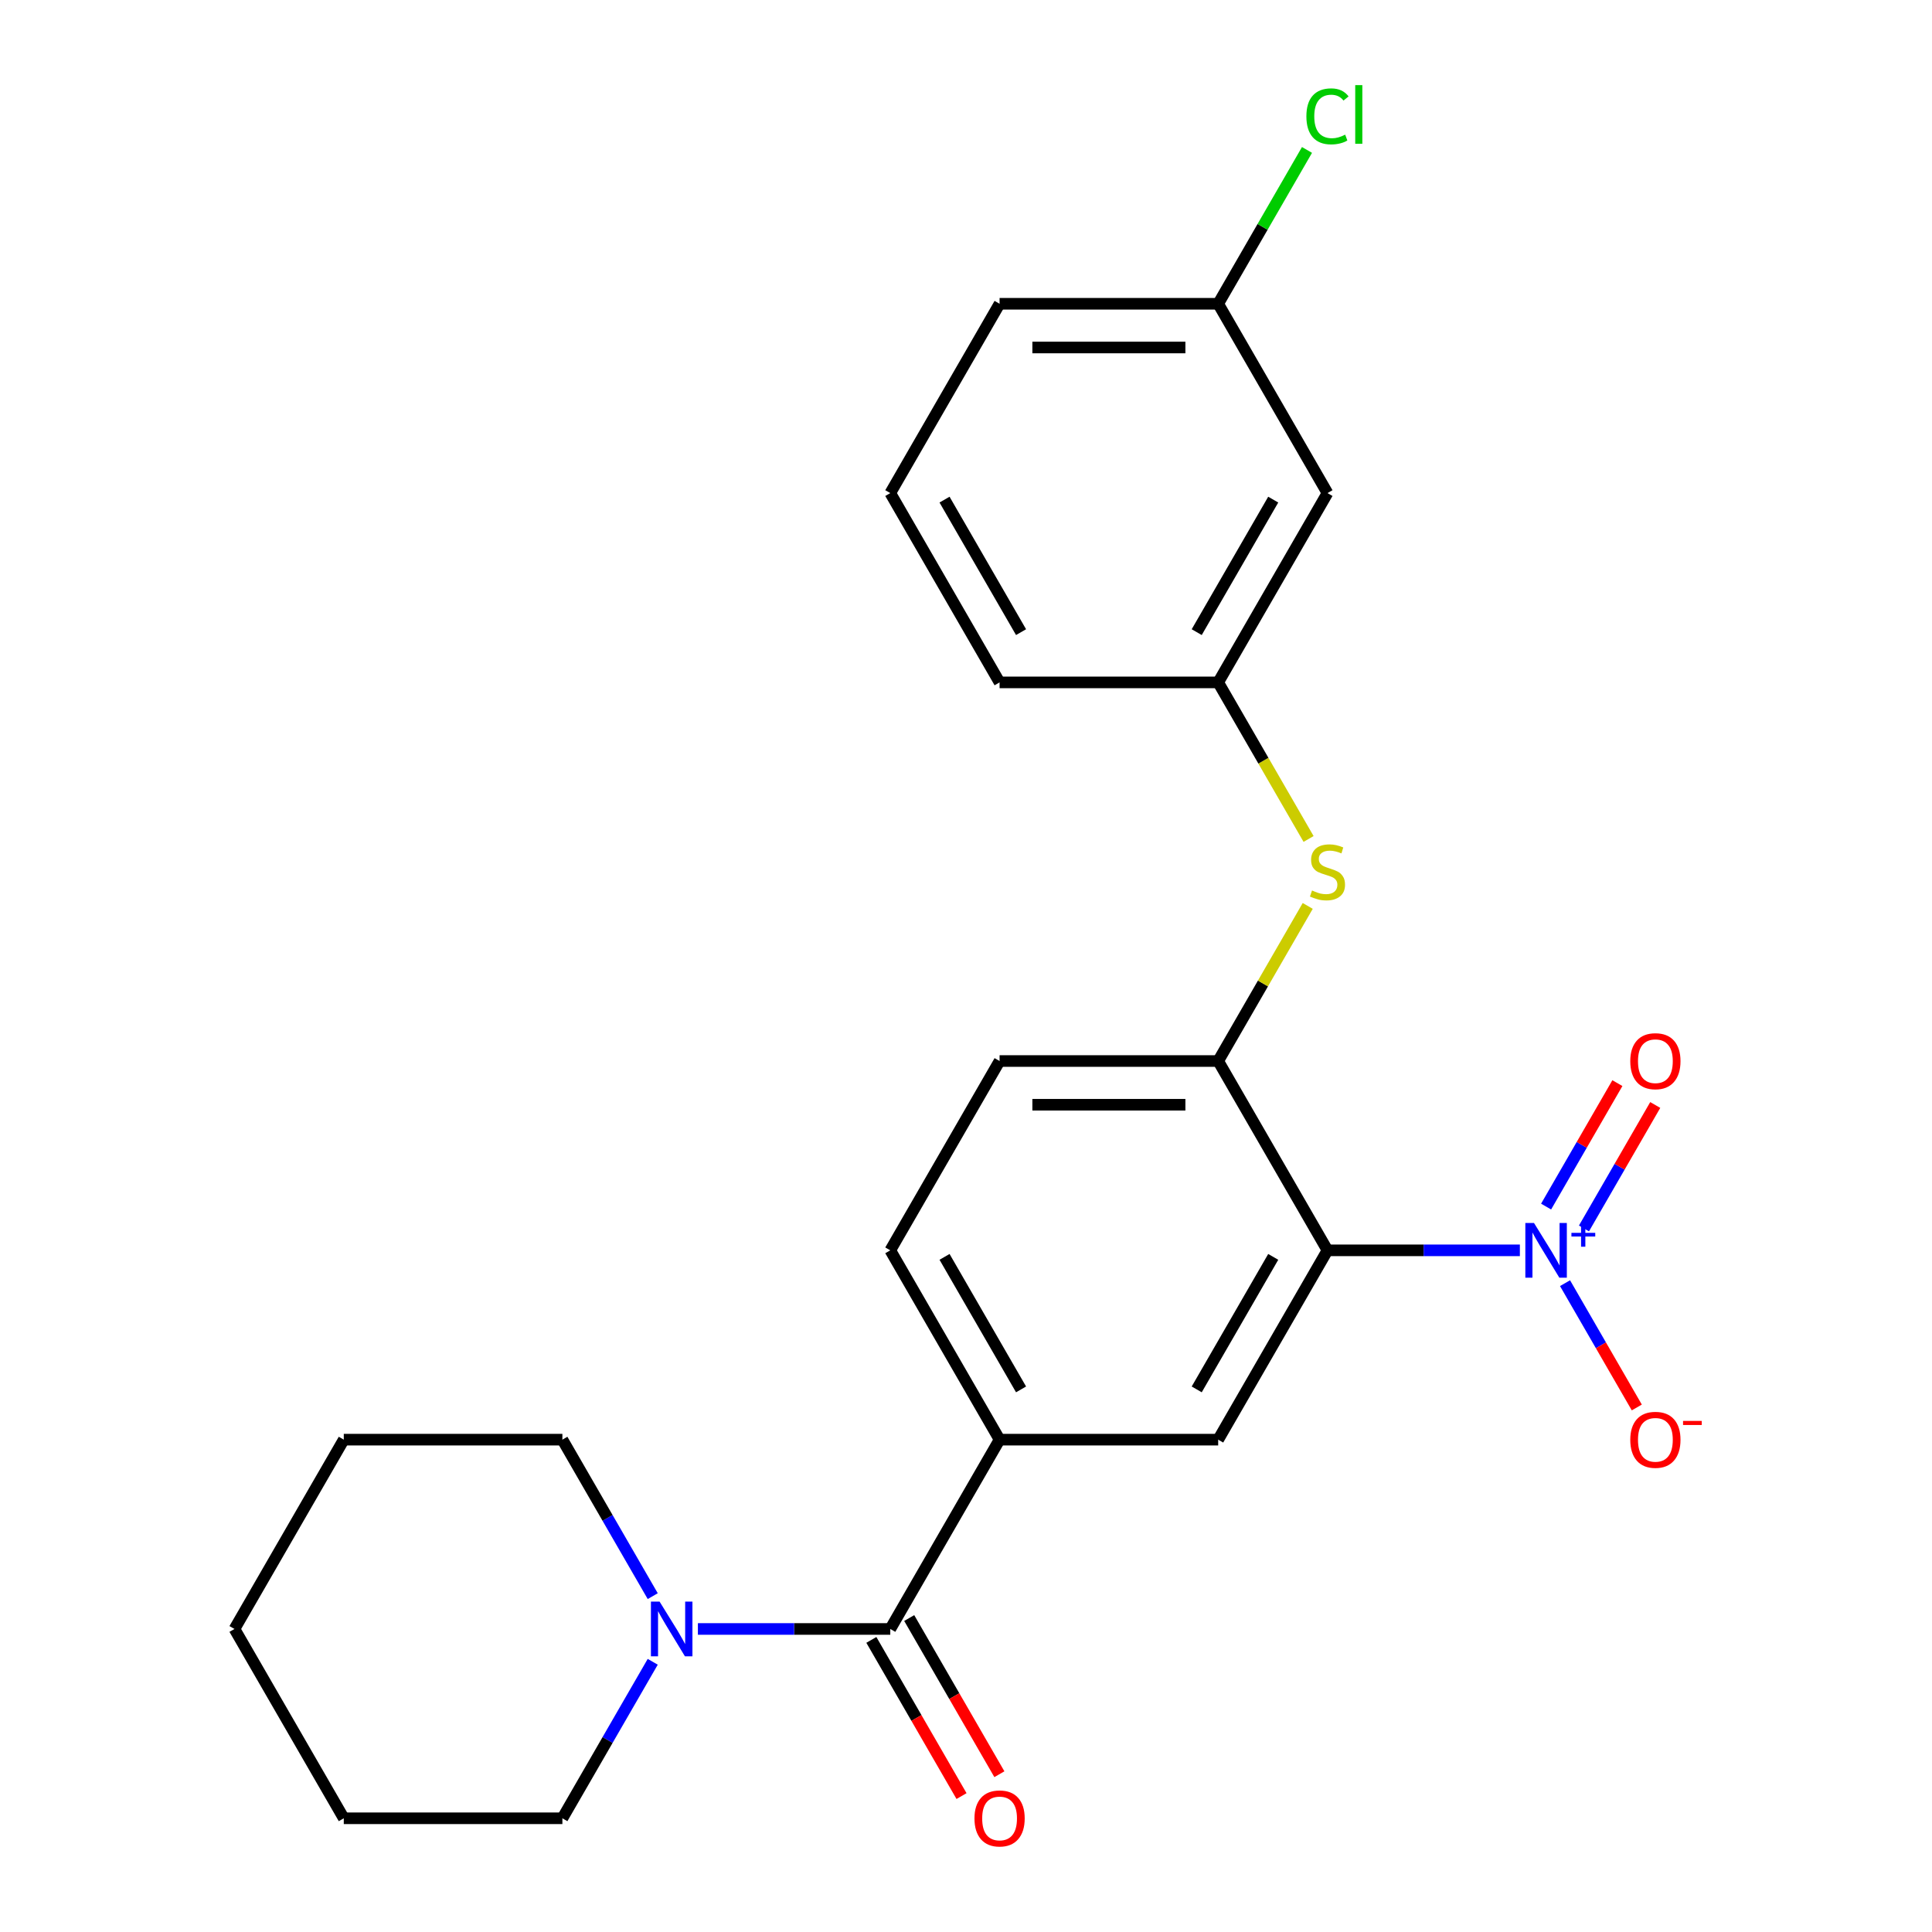 <?xml version='1.0' encoding='iso-8859-1'?>
<svg version='1.1' baseProfile='full'
              xmlns='http://www.w3.org/2000/svg'
                      xmlns:rdkit='http://www.rdkit.org/xml'
                      xmlns:xlink='http://www.w3.org/1999/xlink'
                  xml:space='preserve'
width='1000px' height='1000px' viewBox='0 0 1000 1000'>
<!-- END OF HEADER -->
<rect style='opacity:1.0;fill:#FFFFFF;stroke:none' width='1000' height='1000' x='0' y='0'> </rect>
<path class='bond-0' d='M 687.104,647.173 L 736.894,647.173' style='fill:none;fill-rule:evenodd;stroke:#000000;stroke-width:6px;stroke-linecap:butt;stroke-linejoin:miter;stroke-opacity:1' />
<path class='bond-0' d='M 736.894,647.173 L 786.683,647.173' style='fill:none;fill-rule:evenodd;stroke:#0000FF;stroke-width:6px;stroke-linecap:butt;stroke-linejoin:miter;stroke-opacity:1' />
<path class='bond-2' d='M 687.104,647.173 L 630.531,745.162' style='fill:none;fill-rule:evenodd;stroke:#000000;stroke-width:6px;stroke-linecap:butt;stroke-linejoin:miter;stroke-opacity:1' />
<path class='bond-2' d='M 659.021,650.557 L 619.419,719.149' style='fill:none;fill-rule:evenodd;stroke:#000000;stroke-width:6px;stroke-linecap:butt;stroke-linejoin:miter;stroke-opacity:1' />
<path class='bond-3' d='M 687.104,647.173 L 630.531,549.185' style='fill:none;fill-rule:evenodd;stroke:#000000;stroke-width:6px;stroke-linecap:butt;stroke-linejoin:miter;stroke-opacity:1' />
<path class='bond-7' d='M 810.06,664.162 L 828.634,696.333' style='fill:none;fill-rule:evenodd;stroke:#0000FF;stroke-width:6px;stroke-linecap:butt;stroke-linejoin:miter;stroke-opacity:1' />
<path class='bond-7' d='M 828.634,696.333 L 847.208,728.504' style='fill:none;fill-rule:evenodd;stroke:#FF0000;stroke-width:6px;stroke-linecap:butt;stroke-linejoin:miter;stroke-opacity:1' />
<path class='bond-8' d='M 819.859,635.842 L 838.306,603.891' style='fill:none;fill-rule:evenodd;stroke:#0000FF;stroke-width:6px;stroke-linecap:butt;stroke-linejoin:miter;stroke-opacity:1' />
<path class='bond-8' d='M 838.306,603.891 L 856.752,571.941' style='fill:none;fill-rule:evenodd;stroke:#FF0000;stroke-width:6px;stroke-linecap:butt;stroke-linejoin:miter;stroke-opacity:1' />
<path class='bond-8' d='M 800.261,624.527 L 818.708,592.577' style='fill:none;fill-rule:evenodd;stroke:#0000FF;stroke-width:6px;stroke-linecap:butt;stroke-linejoin:miter;stroke-opacity:1' />
<path class='bond-8' d='M 818.708,592.577 L 837.155,560.626' style='fill:none;fill-rule:evenodd;stroke:#FF0000;stroke-width:6px;stroke-linecap:butt;stroke-linejoin:miter;stroke-opacity:1' />
<path class='bond-1' d='M 460.81,843.15 L 517.383,745.162' style='fill:none;fill-rule:evenodd;stroke:#000000;stroke-width:6px;stroke-linecap:butt;stroke-linejoin:miter;stroke-opacity:1' />
<path class='bond-5' d='M 460.81,843.15 L 411.02,843.15' style='fill:none;fill-rule:evenodd;stroke:#000000;stroke-width:6px;stroke-linecap:butt;stroke-linejoin:miter;stroke-opacity:1' />
<path class='bond-5' d='M 411.02,843.15 L 361.231,843.15' style='fill:none;fill-rule:evenodd;stroke:#0000FF;stroke-width:6px;stroke-linecap:butt;stroke-linejoin:miter;stroke-opacity:1' />
<path class='bond-9' d='M 451.011,848.808 L 474.347,889.228' style='fill:none;fill-rule:evenodd;stroke:#000000;stroke-width:6px;stroke-linecap:butt;stroke-linejoin:miter;stroke-opacity:1' />
<path class='bond-9' d='M 474.347,889.228 L 497.684,929.648' style='fill:none;fill-rule:evenodd;stroke:#FF0000;stroke-width:6px;stroke-linecap:butt;stroke-linejoin:miter;stroke-opacity:1' />
<path class='bond-9' d='M 470.608,837.493 L 493.945,877.913' style='fill:none;fill-rule:evenodd;stroke:#000000;stroke-width:6px;stroke-linecap:butt;stroke-linejoin:miter;stroke-opacity:1' />
<path class='bond-9' d='M 493.945,877.913 L 517.281,918.333' style='fill:none;fill-rule:evenodd;stroke:#FF0000;stroke-width:6px;stroke-linecap:butt;stroke-linejoin:miter;stroke-opacity:1' />
<path class='bond-4' d='M 630.531,745.162 L 517.383,745.162' style='fill:none;fill-rule:evenodd;stroke:#000000;stroke-width:6px;stroke-linecap:butt;stroke-linejoin:miter;stroke-opacity:1' />
<path class='bond-6' d='M 630.531,549.185 L 653.705,509.045' style='fill:none;fill-rule:evenodd;stroke:#000000;stroke-width:6px;stroke-linecap:butt;stroke-linejoin:miter;stroke-opacity:1' />
<path class='bond-6' d='M 653.705,509.045 L 676.88,468.905' style='fill:none;fill-rule:evenodd;stroke:#CCCC00;stroke-width:6px;stroke-linecap:butt;stroke-linejoin:miter;stroke-opacity:1' />
<path class='bond-11' d='M 630.531,549.185 L 517.383,549.185' style='fill:none;fill-rule:evenodd;stroke:#000000;stroke-width:6px;stroke-linecap:butt;stroke-linejoin:miter;stroke-opacity:1' />
<path class='bond-11' d='M 613.558,571.814 L 534.355,571.814' style='fill:none;fill-rule:evenodd;stroke:#000000;stroke-width:6px;stroke-linecap:butt;stroke-linejoin:miter;stroke-opacity:1' />
<path class='bond-24' d='M 517.383,745.162 L 460.81,647.173' style='fill:none;fill-rule:evenodd;stroke:#000000;stroke-width:6px;stroke-linecap:butt;stroke-linejoin:miter;stroke-opacity:1' />
<path class='bond-24' d='M 528.495,719.149 L 488.893,650.557' style='fill:none;fill-rule:evenodd;stroke:#000000;stroke-width:6px;stroke-linecap:butt;stroke-linejoin:miter;stroke-opacity:1' />
<path class='bond-16' d='M 337.854,826.162 L 314.471,785.662' style='fill:none;fill-rule:evenodd;stroke:#0000FF;stroke-width:6px;stroke-linecap:butt;stroke-linejoin:miter;stroke-opacity:1' />
<path class='bond-16' d='M 314.471,785.662 L 291.089,745.162' style='fill:none;fill-rule:evenodd;stroke:#000000;stroke-width:6px;stroke-linecap:butt;stroke-linejoin:miter;stroke-opacity:1' />
<path class='bond-17' d='M 337.854,860.139 L 314.471,900.639' style='fill:none;fill-rule:evenodd;stroke:#0000FF;stroke-width:6px;stroke-linecap:butt;stroke-linejoin:miter;stroke-opacity:1' />
<path class='bond-17' d='M 314.471,900.639 L 291.089,941.139' style='fill:none;fill-rule:evenodd;stroke:#000000;stroke-width:6px;stroke-linecap:butt;stroke-linejoin:miter;stroke-opacity:1' />
<path class='bond-10' d='M 677.319,434.248 L 653.925,393.728' style='fill:none;fill-rule:evenodd;stroke:#CCCC00;stroke-width:6px;stroke-linecap:butt;stroke-linejoin:miter;stroke-opacity:1' />
<path class='bond-10' d='M 653.925,393.728 L 630.531,353.208' style='fill:none;fill-rule:evenodd;stroke:#000000;stroke-width:6px;stroke-linecap:butt;stroke-linejoin:miter;stroke-opacity:1' />
<path class='bond-13' d='M 630.531,353.208 L 687.104,255.22' style='fill:none;fill-rule:evenodd;stroke:#000000;stroke-width:6px;stroke-linecap:butt;stroke-linejoin:miter;stroke-opacity:1' />
<path class='bond-13' d='M 619.419,327.195 L 659.021,258.603' style='fill:none;fill-rule:evenodd;stroke:#000000;stroke-width:6px;stroke-linecap:butt;stroke-linejoin:miter;stroke-opacity:1' />
<path class='bond-19' d='M 630.531,353.208 L 517.383,353.208' style='fill:none;fill-rule:evenodd;stroke:#000000;stroke-width:6px;stroke-linecap:butt;stroke-linejoin:miter;stroke-opacity:1' />
<path class='bond-12' d='M 517.383,549.185 L 460.81,647.173' style='fill:none;fill-rule:evenodd;stroke:#000000;stroke-width:6px;stroke-linecap:butt;stroke-linejoin:miter;stroke-opacity:1' />
<path class='bond-14' d='M 687.104,255.22 L 630.531,157.231' style='fill:none;fill-rule:evenodd;stroke:#000000;stroke-width:6px;stroke-linecap:butt;stroke-linejoin:miter;stroke-opacity:1' />
<path class='bond-15' d='M 630.531,157.231 L 653.515,117.421' style='fill:none;fill-rule:evenodd;stroke:#000000;stroke-width:6px;stroke-linecap:butt;stroke-linejoin:miter;stroke-opacity:1' />
<path class='bond-15' d='M 653.515,117.421 L 676.499,77.611' style='fill:none;fill-rule:evenodd;stroke:#00CC00;stroke-width:6px;stroke-linecap:butt;stroke-linejoin:miter;stroke-opacity:1' />
<path class='bond-25' d='M 630.531,157.231 L 517.383,157.231' style='fill:none;fill-rule:evenodd;stroke:#000000;stroke-width:6px;stroke-linecap:butt;stroke-linejoin:miter;stroke-opacity:1' />
<path class='bond-25' d='M 613.558,179.861 L 534.355,179.861' style='fill:none;fill-rule:evenodd;stroke:#000000;stroke-width:6px;stroke-linecap:butt;stroke-linejoin:miter;stroke-opacity:1' />
<path class='bond-22' d='M 291.089,745.162 L 177.941,745.162' style='fill:none;fill-rule:evenodd;stroke:#000000;stroke-width:6px;stroke-linecap:butt;stroke-linejoin:miter;stroke-opacity:1' />
<path class='bond-21' d='M 291.089,941.139 L 177.941,941.139' style='fill:none;fill-rule:evenodd;stroke:#000000;stroke-width:6px;stroke-linecap:butt;stroke-linejoin:miter;stroke-opacity:1' />
<path class='bond-18' d='M 460.81,255.22 L 517.383,353.208' style='fill:none;fill-rule:evenodd;stroke:#000000;stroke-width:6px;stroke-linecap:butt;stroke-linejoin:miter;stroke-opacity:1' />
<path class='bond-18' d='M 488.893,258.603 L 528.495,327.195' style='fill:none;fill-rule:evenodd;stroke:#000000;stroke-width:6px;stroke-linecap:butt;stroke-linejoin:miter;stroke-opacity:1' />
<path class='bond-20' d='M 460.81,255.22 L 517.383,157.231' style='fill:none;fill-rule:evenodd;stroke:#000000;stroke-width:6px;stroke-linecap:butt;stroke-linejoin:miter;stroke-opacity:1' />
<path class='bond-23' d='M 177.941,941.139 L 121.367,843.15' style='fill:none;fill-rule:evenodd;stroke:#000000;stroke-width:6px;stroke-linecap:butt;stroke-linejoin:miter;stroke-opacity:1' />
<path class='bond-26' d='M 177.941,745.162 L 121.367,843.15' style='fill:none;fill-rule:evenodd;stroke:#000000;stroke-width:6px;stroke-linecap:butt;stroke-linejoin:miter;stroke-opacity:1' />
<path  class='atom-1' d='M 793.992 633.013
L 803.272 648.013
Q 804.192 649.493, 805.672 652.173
Q 807.152 654.853, 807.232 655.013
L 807.232 633.013
L 810.992 633.013
L 810.992 661.333
L 807.112 661.333
L 797.152 644.933
Q 795.992 643.013, 794.752 640.813
Q 793.552 638.613, 793.192 637.933
L 793.192 661.333
L 789.512 661.333
L 789.512 633.013
L 793.992 633.013
' fill='#0000FF'/>
<path  class='atom-1' d='M 813.368 638.118
L 818.357 638.118
L 818.357 632.865
L 820.575 632.865
L 820.575 638.118
L 825.696 638.118
L 825.696 640.019
L 820.575 640.019
L 820.575 645.299
L 818.357 645.299
L 818.357 640.019
L 813.368 640.019
L 813.368 638.118
' fill='#0000FF'/>
<path  class='atom-6' d='M 341.402 828.99
L 350.682 843.99
Q 351.602 845.47, 353.082 848.15
Q 354.562 850.83, 354.642 850.99
L 354.642 828.99
L 358.402 828.99
L 358.402 857.31
L 354.522 857.31
L 344.562 840.91
Q 343.402 838.99, 342.162 836.79
Q 340.962 834.59, 340.602 833.91
L 340.602 857.31
L 336.922 857.31
L 336.922 828.99
L 341.402 828.99
' fill='#0000FF'/>
<path  class='atom-7' d='M 679.104 460.916
Q 679.424 461.036, 680.744 461.596
Q 682.064 462.156, 683.504 462.516
Q 684.984 462.836, 686.424 462.836
Q 689.104 462.836, 690.664 461.556
Q 692.224 460.236, 692.224 457.956
Q 692.224 456.396, 691.424 455.436
Q 690.664 454.476, 689.464 453.956
Q 688.264 453.436, 686.264 452.836
Q 683.744 452.076, 682.224 451.356
Q 680.744 450.636, 679.664 449.116
Q 678.624 447.596, 678.624 445.036
Q 678.624 441.476, 681.024 439.276
Q 683.464 437.076, 688.264 437.076
Q 691.544 437.076, 695.264 438.636
L 694.344 441.716
Q 690.944 440.316, 688.384 440.316
Q 685.624 440.316, 684.104 441.476
Q 682.584 442.596, 682.624 444.556
Q 682.624 446.076, 683.384 446.996
Q 684.184 447.916, 685.304 448.436
Q 686.464 448.956, 688.384 449.556
Q 690.944 450.356, 692.464 451.156
Q 693.984 451.956, 695.064 453.596
Q 696.184 455.196, 696.184 457.956
Q 696.184 461.876, 693.544 463.996
Q 690.944 466.076, 686.584 466.076
Q 684.064 466.076, 682.144 465.516
Q 680.264 464.996, 678.024 464.076
L 679.104 460.916
' fill='#CCCC00'/>
<path  class='atom-8' d='M 843.825 745.242
Q 843.825 738.442, 847.185 734.642
Q 850.545 730.842, 856.825 730.842
Q 863.105 730.842, 866.465 734.642
Q 869.825 738.442, 869.825 745.242
Q 869.825 752.122, 866.425 756.042
Q 863.025 759.922, 856.825 759.922
Q 850.585 759.922, 847.185 756.042
Q 843.825 752.162, 843.825 745.242
M 856.825 756.722
Q 861.145 756.722, 863.465 753.842
Q 865.825 750.922, 865.825 745.242
Q 865.825 739.682, 863.465 736.882
Q 861.145 734.042, 856.825 734.042
Q 852.505 734.042, 850.145 736.842
Q 847.825 739.642, 847.825 745.242
Q 847.825 750.962, 850.145 753.842
Q 852.505 756.722, 856.825 756.722
' fill='#FF0000'/>
<path  class='atom-8' d='M 871.145 735.464
L 880.834 735.464
L 880.834 737.576
L 871.145 737.576
L 871.145 735.464
' fill='#FF0000'/>
<path  class='atom-9' d='M 843.825 549.265
Q 843.825 542.465, 847.185 538.665
Q 850.545 534.865, 856.825 534.865
Q 863.105 534.865, 866.465 538.665
Q 869.825 542.465, 869.825 549.265
Q 869.825 556.145, 866.425 560.065
Q 863.025 563.945, 856.825 563.945
Q 850.585 563.945, 847.185 560.065
Q 843.825 556.185, 843.825 549.265
M 856.825 560.745
Q 861.145 560.745, 863.465 557.865
Q 865.825 554.945, 865.825 549.265
Q 865.825 543.705, 863.465 540.905
Q 861.145 538.065, 856.825 538.065
Q 852.505 538.065, 850.145 540.865
Q 847.825 543.665, 847.825 549.265
Q 847.825 554.985, 850.145 557.865
Q 852.505 560.745, 856.825 560.745
' fill='#FF0000'/>
<path  class='atom-10' d='M 504.383 941.219
Q 504.383 934.419, 507.743 930.619
Q 511.103 926.819, 517.383 926.819
Q 523.663 926.819, 527.023 930.619
Q 530.383 934.419, 530.383 941.219
Q 530.383 948.099, 526.983 952.019
Q 523.583 955.899, 517.383 955.899
Q 511.143 955.899, 507.743 952.019
Q 504.383 948.139, 504.383 941.219
M 517.383 952.699
Q 521.703 952.699, 524.023 949.819
Q 526.383 946.899, 526.383 941.219
Q 526.383 935.659, 524.023 932.859
Q 521.703 930.019, 517.383 930.019
Q 513.063 930.019, 510.703 932.819
Q 508.383 935.619, 508.383 941.219
Q 508.383 946.939, 510.703 949.819
Q 513.063 952.699, 517.383 952.699
' fill='#FF0000'/>
<path  class='atom-16' d='M 676.184 60.222
Q 676.184 53.182, 679.464 49.502
Q 682.784 45.782, 689.064 45.782
Q 694.904 45.782, 698.024 49.903
L 695.384 52.062
Q 693.104 49.062, 689.064 49.062
Q 684.784 49.062, 682.504 51.943
Q 680.264 54.782, 680.264 60.222
Q 680.264 65.823, 682.584 68.703
Q 684.944 71.582, 689.504 71.582
Q 692.624 71.582, 696.264 69.703
L 697.384 72.703
Q 695.904 73.662, 693.664 74.222
Q 691.424 74.782, 688.944 74.782
Q 682.784 74.782, 679.464 71.022
Q 676.184 67.263, 676.184 60.222
' fill='#00CC00'/>
<path  class='atom-16' d='M 701.464 44.062
L 705.144 44.062
L 705.144 74.422
L 701.464 74.422
L 701.464 44.062
' fill='#00CC00'/>
</svg>
